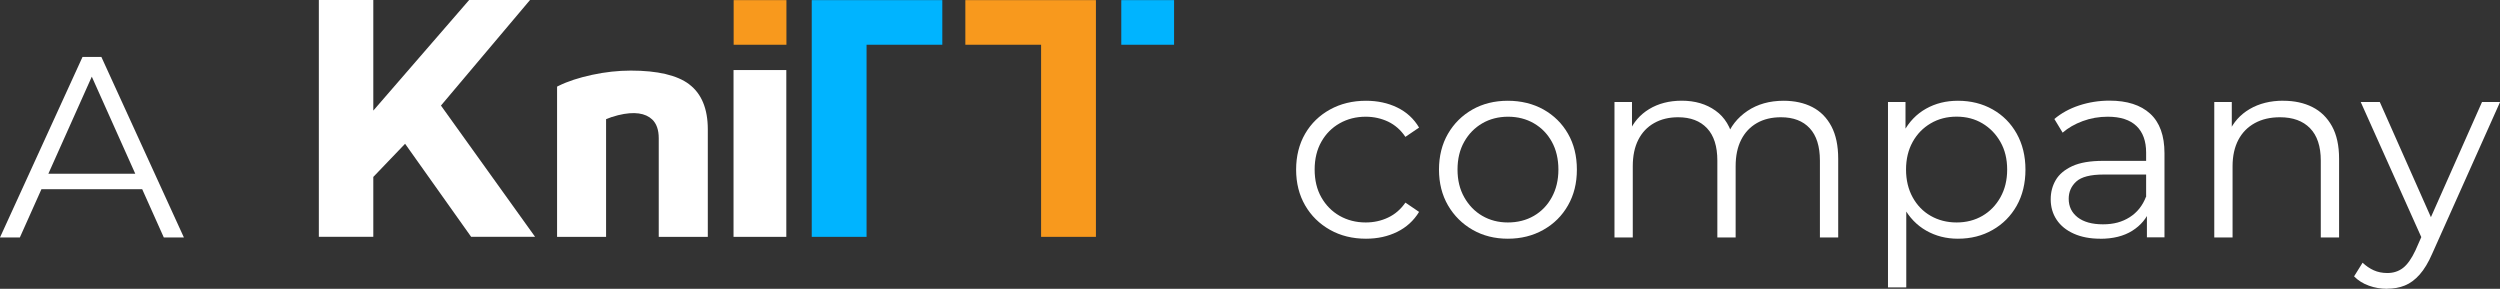 <?xml version="1.0" encoding="UTF-8"?>
<svg id="Layer_2" data-name="Layer 2" xmlns="http://www.w3.org/2000/svg" viewBox="0 0 416.82 48.15">
  <rect x="0" y="0" width="416.82" height="48.15" fill="#333333" stroke="none"/>
  <defs>
    <style>
      .cls-1 {
        fill: #fff;
      }

      .cls-2 {
        fill: #f8991d;
      }

      .cls-3 {
        fill: #00b4ff;
      }
    </style>
  </defs>
  <g id="Layer_1-2" data-name="Layer 1">
    <g>
      <path class="cls-1" d="M0,39.59L13.76,9.49h3.14l13.76,30.1h-3.35L14.66,11.34h1.29L3.31,39.59H0ZM5.42,31.55l.95-2.58h17.5l.95,2.58H5.42Z"/>
      <g>
        <path class="cls-1" d="M227.75,39.8c-2.24,0-4.24-.49-6-1.48-1.76-.99-3.15-2.35-4.15-4.08-1-1.73-1.5-3.72-1.5-5.96s.5-4.26,1.5-5.98c1-1.72,2.39-3.07,4.15-4.04,1.76-.97,3.76-1.46,6-1.46,1.92,0,3.66.37,5.2,1.12,1.55.75,2.77,1.86,3.65,3.35l-2.28,1.55c-.77-1.15-1.74-1.99-2.88-2.54-1.15-.54-2.39-.82-3.74-.82-1.61,0-3.05.37-4.34,1.1-1.29.73-2.31,1.76-3.05,3.07-.75,1.32-1.12,2.87-1.12,4.64s.37,3.33,1.12,4.64c.75,1.32,1.76,2.34,3.05,3.08,1.29.73,2.74,1.1,4.34,1.1,1.35,0,2.59-.27,3.74-.82,1.15-.54,2.11-1.38,2.88-2.49l2.28,1.55c-.89,1.46-2.11,2.57-3.65,3.33s-3.28,1.14-5.2,1.14Z"/>
        <path class="cls-1" d="M251.4,39.8c-2.18,0-4.14-.49-5.87-1.48-1.73-.99-3.1-2.35-4.11-4.08-1-1.73-1.5-3.72-1.5-5.96s.5-4.26,1.5-5.98c1-1.72,2.37-3.07,4.08-4.04,1.72-.97,3.68-1.46,5.89-1.46s4.22.49,5.96,1.46c1.73.98,3.1,2.32,4.08,4.04.99,1.72,1.48,3.71,1.48,5.98s-.49,4.22-1.48,5.96c-.99,1.74-2.36,3.1-4.11,4.08-1.75.99-3.73,1.48-5.93,1.48ZM251.4,37.09c1.63,0,3.08-.37,4.34-1.1,1.26-.73,2.26-1.76,2.99-3.1.73-1.33,1.1-2.87,1.1-4.62s-.37-3.33-1.1-4.64c-.73-1.32-1.73-2.34-2.99-3.07-1.26-.73-2.7-1.1-4.3-1.1s-3.04.37-4.3,1.1c-1.26.73-2.27,1.76-3.01,3.07-.75,1.32-1.12,2.87-1.12,4.64s.37,3.29,1.12,4.62,1.75,2.37,3.01,3.1c1.26.73,2.68,1.1,4.26,1.1Z"/>
        <path class="cls-1" d="M297.37,16.8c1.83,0,3.43.35,4.79,1.05,1.36.7,2.42,1.77,3.18,3.2.76,1.43,1.14,3.24,1.14,5.42v13.12h-3.05v-12.81c0-2.38-.57-4.18-1.7-5.4-1.13-1.22-2.73-1.83-4.79-1.83-1.55,0-2.89.32-4.02.97-1.13.65-2.01,1.58-2.62,2.79-.62,1.22-.92,2.69-.92,4.41v11.87h-3.05v-12.81c0-2.38-.57-4.18-1.72-5.4s-2.75-1.83-4.82-1.83c-1.52,0-2.85.32-4,.97-1.15.65-2.03,1.58-2.64,2.79-.62,1.22-.92,2.69-.92,4.41v11.87h-3.05v-22.58h2.92v6.11l-.47-1.08c.69-1.63,1.8-2.92,3.33-3.85,1.53-.93,3.35-1.4,5.44-1.4,2.21,0,4.08.55,5.63,1.66,1.55,1.1,2.55,2.76,3.01,4.97l-1.2-.47c.66-1.83,1.83-3.32,3.5-4.45,1.68-1.13,3.69-1.7,6.04-1.7Z"/>
        <path class="cls-1" d="M314.78,47.93v-30.92h2.92v6.79l-.3,4.51.43,4.56v15.05h-3.05ZM326.44,39.8c-1.95,0-3.71-.45-5.29-1.35-1.58-.9-2.83-2.21-3.76-3.91-.93-1.71-1.4-3.79-1.4-6.26s.46-4.55,1.38-6.26c.92-1.71,2.16-3,3.74-3.89,1.58-.89,3.35-1.33,5.33-1.33,2.15,0,4.08.48,5.78,1.44,1.71.96,3.05,2.31,4.02,4.04.97,1.74,1.46,3.73,1.46,6s-.49,4.3-1.46,6.02c-.97,1.72-2.31,3.07-4.02,4.04-1.71.98-3.63,1.46-5.78,1.46ZM326.22,37.09c1.61,0,3.04-.37,4.3-1.1,1.26-.73,2.26-1.76,3.01-3.1s1.12-2.87,1.12-4.62-.37-3.28-1.12-4.6c-.75-1.32-1.75-2.35-3.01-3.1-1.26-.75-2.69-1.12-4.3-1.12s-3.05.37-4.32,1.12c-1.28.75-2.28,1.78-3.01,3.1-.73,1.32-1.1,2.85-1.1,4.6s.37,3.29,1.1,4.62c.73,1.33,1.73,2.37,3.01,3.1,1.28.73,2.72,1.1,4.32,1.1Z"/>
        <path class="cls-1" d="M350.17,39.8c-1.69,0-3.16-.28-4.41-.84-1.25-.56-2.2-1.33-2.86-2.32s-.99-2.13-.99-3.42c0-1.18.28-2.24.84-3.2.56-.96,1.48-1.73,2.75-2.32,1.28-.59,2.99-.88,5.14-.88h7.78v2.28h-7.7c-2.18,0-3.69.39-4.54,1.16-.85.77-1.27,1.74-1.27,2.88,0,1.29.5,2.32,1.5,3.1,1,.77,2.41,1.16,4.21,1.16s3.2-.39,4.45-1.18,2.16-1.93,2.73-3.42l.69,2.11c-.57,1.49-1.57,2.68-2.99,3.57-1.42.89-3.2,1.33-5.35,1.33ZM357.95,39.59v-4.99l-.13-.82v-8.34c0-1.92-.54-3.4-1.61-4.43-1.08-1.03-2.67-1.55-4.79-1.55-1.46,0-2.85.24-4.17.73s-2.44,1.13-3.35,1.93l-1.38-2.28c1.15-.97,2.52-1.73,4.13-2.26s3.3-.8,5.07-.8c2.92,0,5.18.72,6.77,2.17,1.59,1.45,2.39,3.65,2.39,6.6v14.02h-2.92Z"/>
        <path class="cls-1" d="M380.7,16.8c1.83,0,3.45.35,4.84,1.05,1.39.7,2.48,1.77,3.27,3.2.79,1.43,1.18,3.24,1.18,5.42v13.12h-3.05v-12.81c0-2.38-.6-4.18-1.79-5.4s-2.86-1.83-5.01-1.83c-1.61,0-3,.32-4.19.97-1.19.65-2.11,1.58-2.75,2.79-.64,1.22-.97,2.69-.97,4.41v11.87h-3.05v-22.58h2.92v6.19l-.47-1.16c.72-1.63,1.86-2.92,3.44-3.85,1.58-.93,3.45-1.4,5.63-1.4Z"/>
        <path class="cls-1" d="M397.99,48.15c-1.06,0-2.07-.17-3.03-.52-.96-.34-1.79-.86-2.47-1.55l1.42-2.28c.57.54,1.2.97,1.87,1.27.67.3,1.43.45,2.26.45,1,0,1.87-.28,2.6-.84s1.43-1.54,2.09-2.95l1.46-3.31.34-.47,9.29-20.94h3.01l-11.31,25.28c-.63,1.46-1.33,2.62-2.09,3.48-.76.86-1.58,1.47-2.47,1.83s-1.88.54-2.97.54ZM404.01,40.23l-10.41-23.22h3.18l9.2,20.73-1.98,2.49Z"/>
      </g>
      <g>
        <g>
          <polygon class="cls-1" points="88.37 0 78.22 0 62.24 18.44 62.24 0 53.16 0 53.16 39.48 62.24 39.48 62.24 29.5 67.54 23.97 78.55 39.48 89.21 39.48 73.52 17.6 88.37 0"/>
          <rect class="cls-1" x="122.3" y="11.68" width="8.8" height="27.81"/>
          <path class="cls-1" d="M114.92,14.06c-2.01-1.52-5.28-2.29-9.74-2.29-2.12,0-4.3.24-6.47.71-2.18.47-4.05,1.08-5.55,1.82l-.28.14v25.05h8.17v-19.62c.54-.24,1.21-.46,1.99-.66,2.74-.68,4.58-.34,5.69.7.73.69,1.1,1.74,1.1,3.14v16.44h8.18v-17.93c0-3.42-1.04-5.94-3.09-7.49"/>
        </g>
        <g>
          <polygon class="cls-2" points="182.72 .02 182.72 39.49 173.58 39.49 173.58 7.46 160.95 7.46 160.95 .02 182.72 .02"/>
          <polygon class="cls-3" points="135.34 .02 135.34 39.49 144.48 39.49 144.48 7.46 157.11 7.46 157.11 .02 135.34 .02"/>
          <rect class="cls-2" x="122.32" y=".02" width="8.8" height="7.44"/>
          <rect class="cls-3" x="186.95" y=".02" width="8.8" height="7.44"/>
        </g>
      </g>
    </g>
  </g>
</svg>